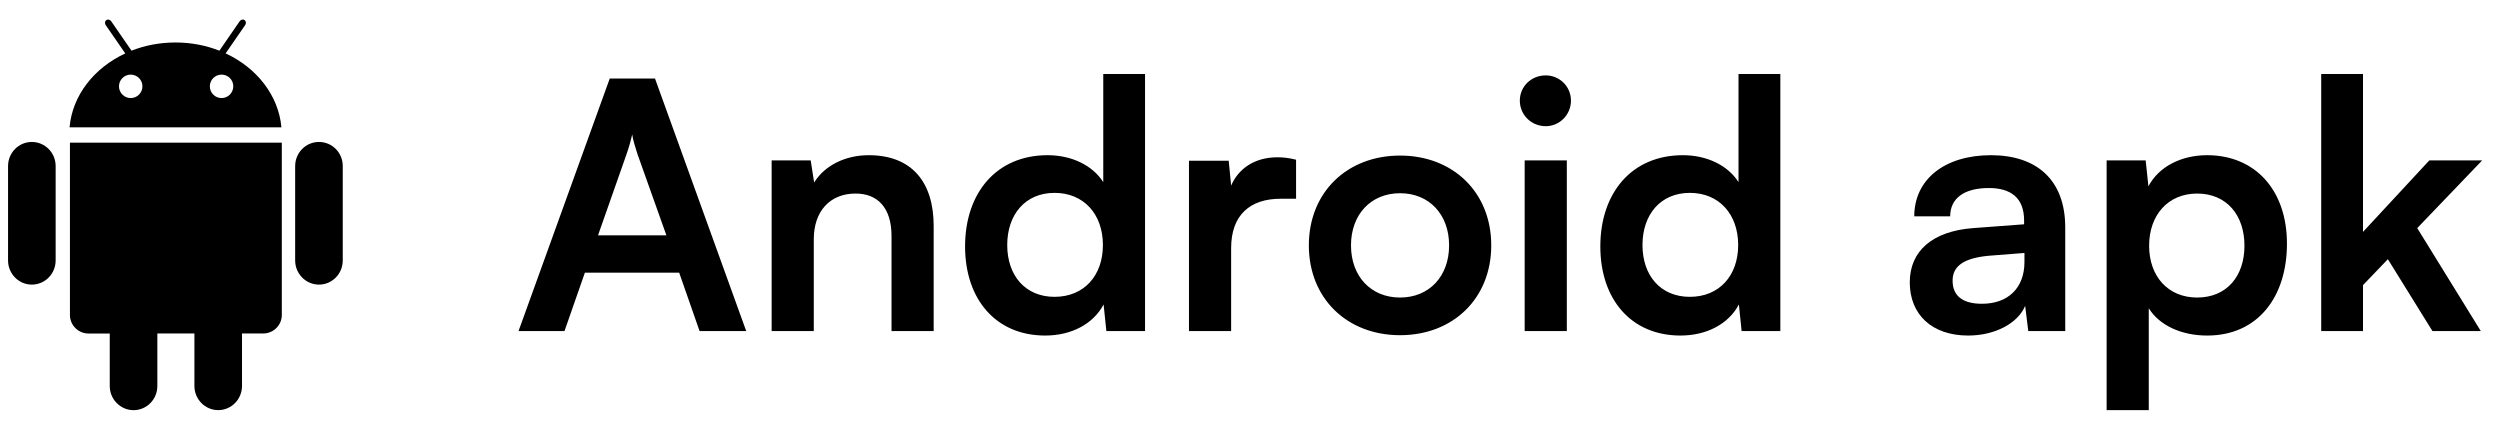 <svg width="128" height="22" viewBox="0 0 128 22" fill="none" xmlns="http://www.w3.org/2000/svg">
<path d="M3.581 16.127C3.581 16.65 4.007 17.076 4.532 17.076H5.619V19.763C5.619 20.444 6.166 21 6.838 21C7.512 21 8.056 20.447 8.056 19.763V17.074H9.954V19.761C9.954 20.442 10.501 20.998 11.172 20.998C11.846 20.998 12.391 20.444 12.391 19.761V17.074H13.478C14.002 17.074 14.429 16.648 14.429 16.125V7.304H3.581V16.127ZM11.552 2.733L12.554 1.282C12.612 1.197 12.599 1.083 12.521 1.028C12.442 0.974 12.331 1.001 12.273 1.086L11.233 2.595C10.547 2.324 9.784 2.175 8.983 2.175C8.181 2.175 7.418 2.324 6.733 2.595L5.693 1.088C5.635 1.003 5.523 0.974 5.445 1.03C5.367 1.083 5.353 1.195 5.411 1.284L6.414 2.735C4.82 3.476 3.704 4.88 3.561 6.521H14.409C14.261 4.878 13.143 3.474 11.552 2.733ZM6.693 5.021C6.362 5.021 6.092 4.753 6.092 4.42C6.092 4.09 6.36 3.82 6.693 3.82C7.023 3.82 7.293 4.088 7.293 4.42C7.291 4.753 7.023 5.021 6.693 5.021ZM11.344 5.021C11.014 5.021 10.744 4.753 10.744 4.42C10.744 4.09 11.012 3.82 11.344 3.82C11.675 3.82 11.945 4.088 11.945 4.42C11.942 4.753 11.675 5.021 11.344 5.021ZM16.331 7.268C15.656 7.268 15.112 7.822 15.112 8.505V13.335C15.112 14.016 15.659 14.572 16.331 14.572C17.005 14.572 17.549 14.018 17.549 13.335V8.503C17.552 7.82 17.007 7.268 16.331 7.268ZM1.63 7.268C0.956 7.268 0.412 7.822 0.412 8.505V13.335C0.412 14.016 0.958 14.572 1.63 14.572C2.304 14.572 2.849 14.018 2.849 13.335V8.503C2.849 7.82 2.302 7.268 1.63 7.268Z" fill="black"/>
<path d="M113.006 7.946C115.465 7.946 117.092 9.733 117.092 12.475C117.092 15.198 115.606 17.18 113.006 17.18C111.697 17.18 110.565 16.667 110.017 15.782V21H107.859V8.212H109.858L109.999 9.539C110.53 8.531 111.68 7.946 113.006 7.946ZM58.626 16.95H56.646L56.504 15.588C55.974 16.596 54.842 17.18 53.515 17.18C50.986 17.18 49.412 15.322 49.412 12.616C49.412 9.892 51.004 7.946 53.639 7.946C54.859 7.946 55.938 8.46 56.487 9.326V3.79H58.626V16.95ZM91.153 16.95H89.171L89.031 15.588C88.5 16.596 87.368 17.18 86.041 17.18C83.512 17.18 81.937 15.322 81.937 12.616C81.937 9.892 83.529 7.946 86.165 7.946C87.385 7.946 88.464 8.46 89.012 9.326V3.79H91.153V16.95ZM101.936 7.946C104.288 7.946 105.74 9.22 105.74 11.644V16.95H103.847L103.688 15.658C103.316 16.56 102.131 17.18 100.769 17.18C98.912 17.18 97.78 16.101 97.78 14.456C97.78 12.847 98.948 11.838 101.017 11.679L103.634 11.484V11.29C103.634 10.105 102.927 9.627 101.831 9.627C100.557 9.627 99.849 10.158 99.849 11.077H98.01C98.01 9.185 99.566 7.946 101.936 7.946ZM71.683 7.965C74.389 7.965 76.352 9.84 76.352 12.563C76.352 15.287 74.389 17.162 71.683 17.162C68.977 17.162 67.013 15.287 67.013 12.563C67.013 9.84 68.977 7.965 71.683 7.965ZM38.206 16.95H35.818L34.774 13.961H29.946L28.902 16.95H26.549L31.219 4.02H33.536L38.206 16.95ZM44.479 7.946C46.672 7.946 47.804 9.309 47.804 11.572V16.95H45.646V12.086C45.646 10.618 44.92 9.91 43.806 9.91C42.48 9.91 41.666 10.83 41.666 12.245V16.95H39.508V8.212H41.507L41.684 9.344C42.232 8.46 43.294 7.946 44.479 7.946ZM65.404 8.053C65.704 8.053 66.005 8.088 66.359 8.177V10.176H65.563C64.007 10.176 63.034 11.007 63.034 12.705V16.95H60.875V8.229H62.91L63.034 9.503C63.405 8.636 64.237 8.053 65.404 8.053ZM80.221 16.95H78.063V8.212H80.221V16.95ZM120.986 11.873L124.382 8.212H127.088L123.763 11.679L127.017 16.95H124.541L122.259 13.271L120.986 14.598V16.95H118.846V3.79H120.986V11.873ZM101.831 13.094C100.486 13.218 99.973 13.66 99.973 14.367C99.973 15.163 100.504 15.553 101.477 15.553C102.803 15.553 103.652 14.756 103.652 13.412V12.952L101.831 13.094ZM71.683 9.893C70.197 9.893 69.171 10.972 69.171 12.563C69.171 14.155 70.197 15.234 71.683 15.234C73.168 15.234 74.194 14.155 74.194 12.563C74.194 10.972 73.169 9.893 71.683 9.893ZM112.494 9.91C111.008 9.91 110.035 11.007 110.035 12.581C110.035 14.155 111.008 15.234 112.494 15.234C114.014 15.234 114.916 14.137 114.916 12.581C114.916 11.025 114.015 9.91 112.494 9.91ZM53.993 9.875C52.489 9.875 51.57 10.989 51.57 12.546C51.57 14.102 52.489 15.198 53.993 15.198C55.496 15.198 56.469 14.12 56.469 12.546C56.469 10.972 55.496 9.875 53.993 9.875ZM86.519 9.875C85.016 9.875 84.095 10.989 84.095 12.546C84.095 14.102 85.016 15.198 86.519 15.198C88.022 15.198 88.994 14.12 88.995 12.546C88.995 10.972 88.022 9.875 86.519 9.875ZM32.369 6.886C32.316 7.133 32.209 7.522 32.085 7.876L30.618 12.05H34.12L32.634 7.876C32.528 7.54 32.404 7.151 32.369 6.886ZM79.142 3.86C79.849 3.86 80.433 4.427 80.433 5.152C80.433 5.877 79.849 6.461 79.142 6.461C78.399 6.461 77.815 5.877 77.815 5.152C77.815 4.427 78.399 3.86 79.142 3.86Z" fill="black"/>
</svg>
